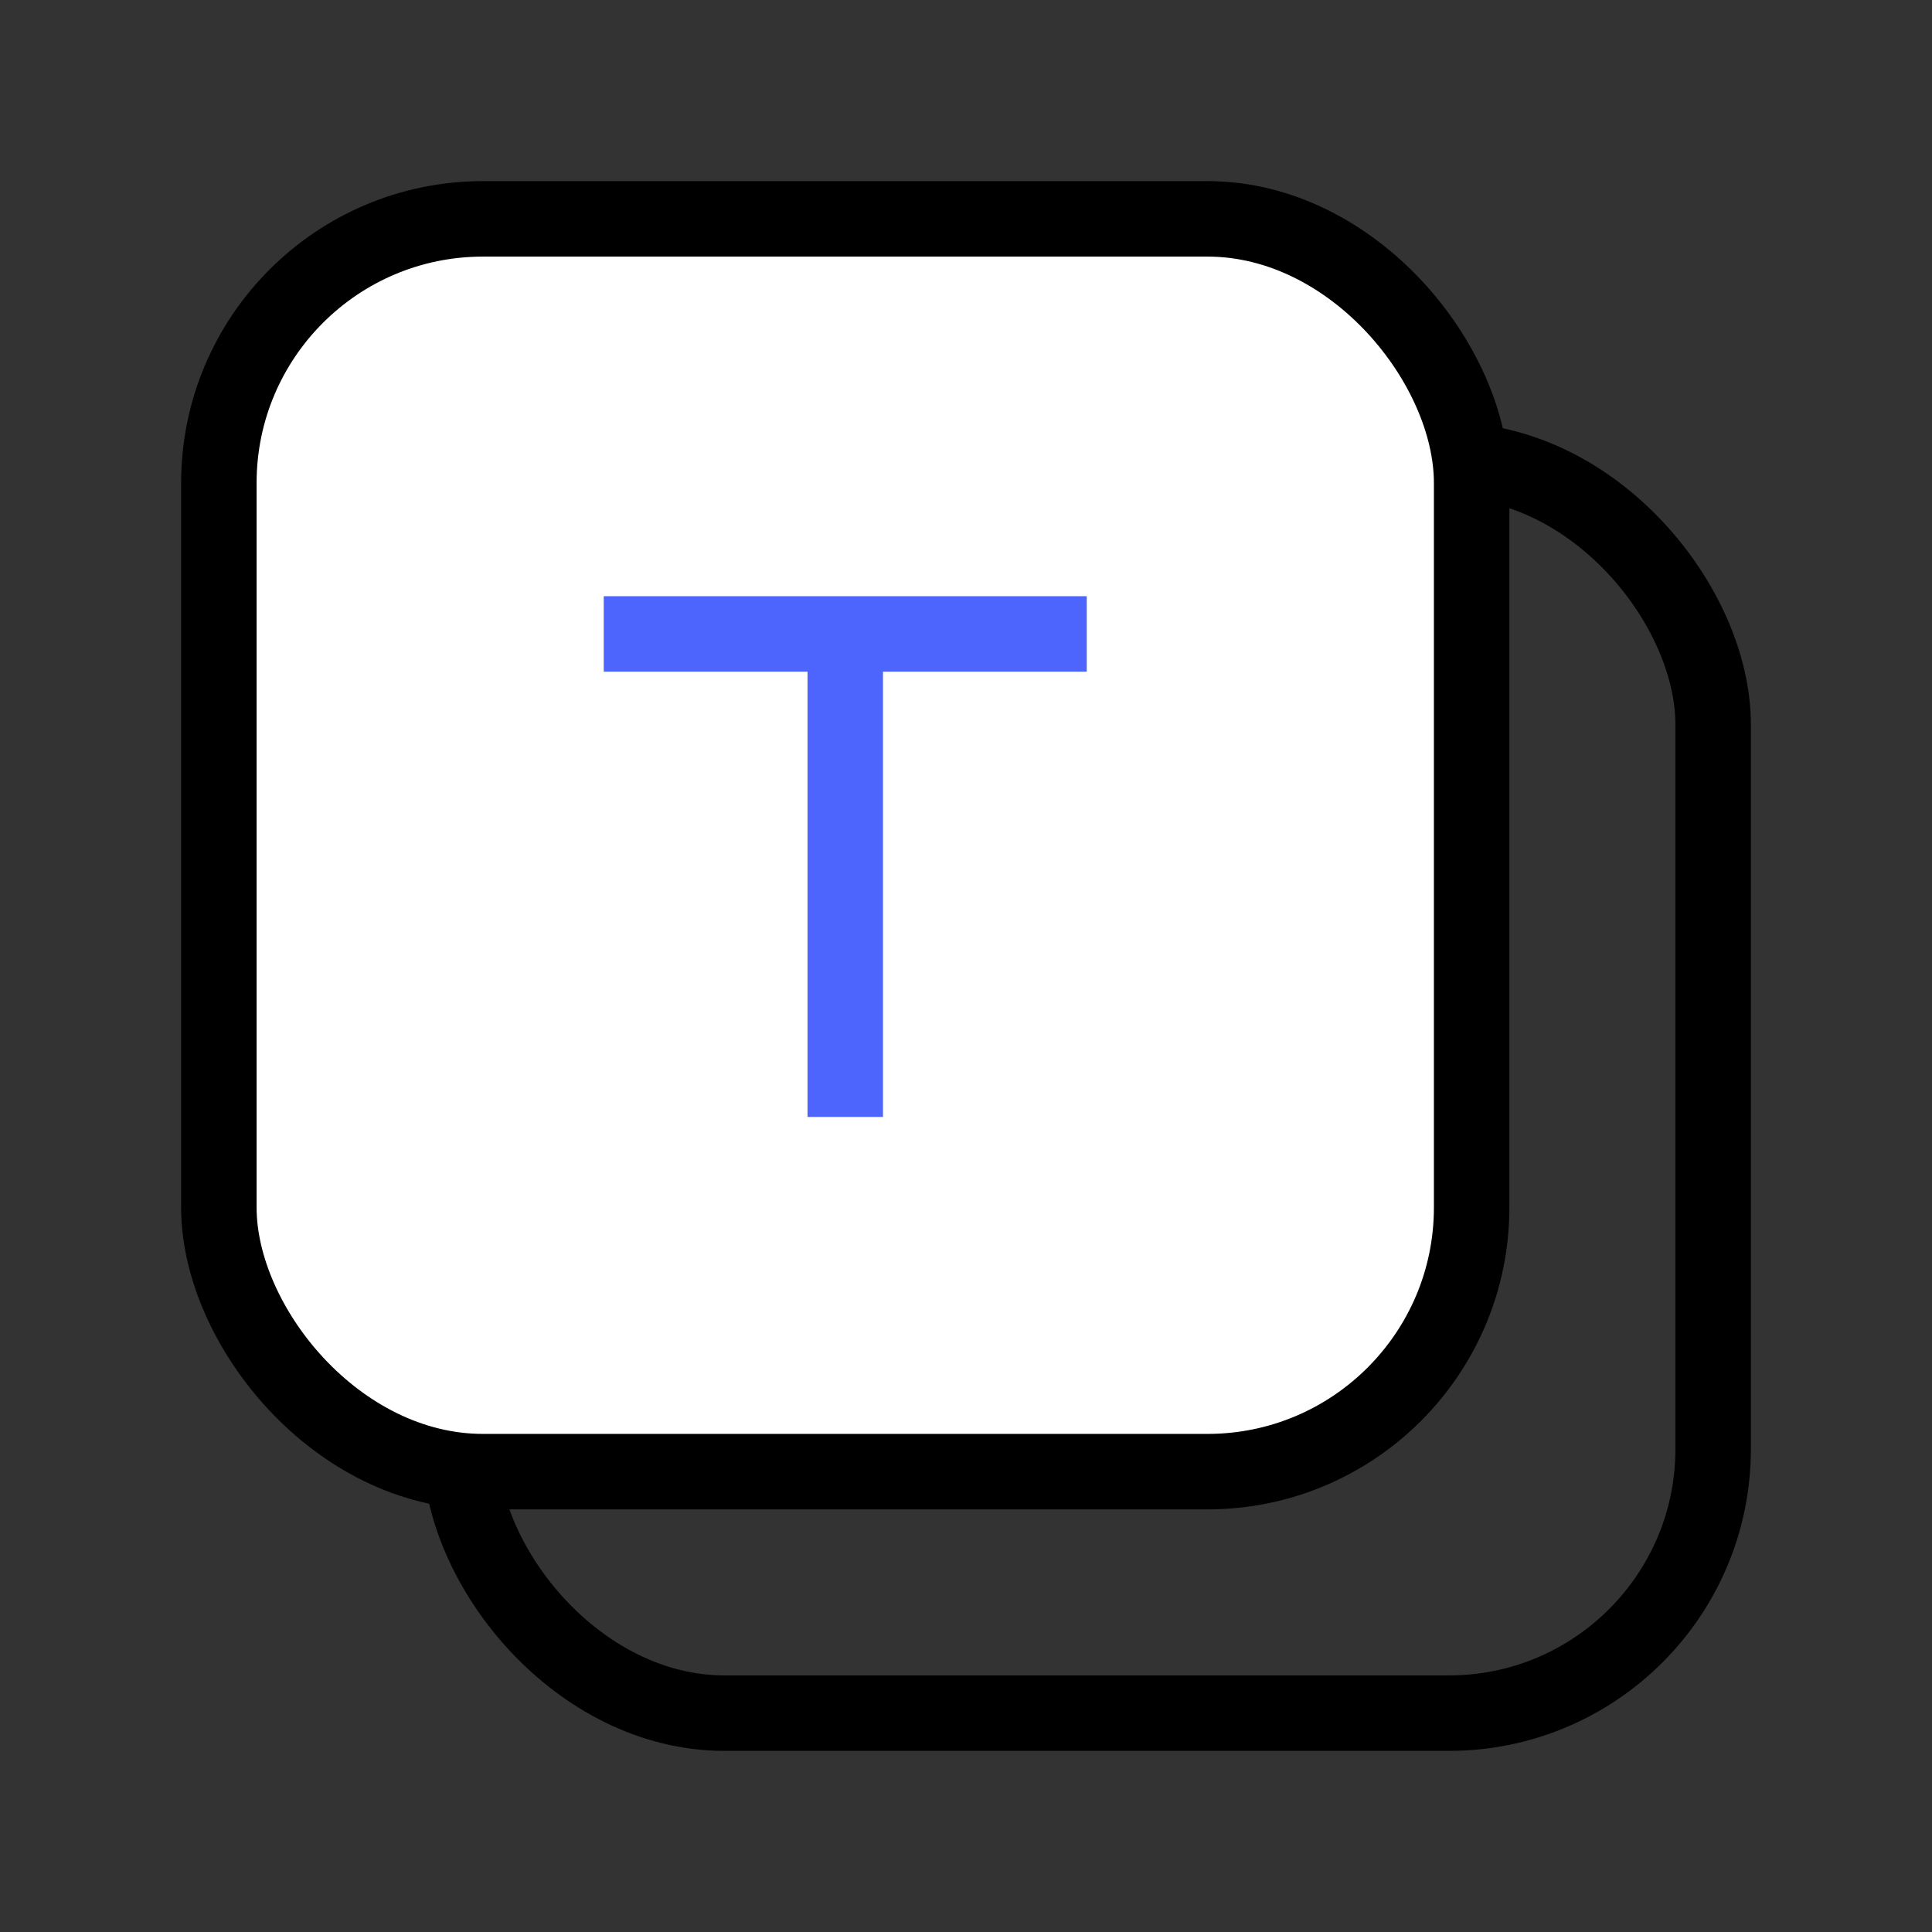 <svg width="64" height="64" viewBox="0 0 64 64" fill="none" xmlns="http://www.w3.org/2000/svg">
<rect x="0" y="0" width="64" height="64" fill="#333333" stroke="none"/>
<rect x="15.25" y="15.25" width="41.5" height="41.5" rx="8.75" stroke="black" stroke-width="2.5"/>
<rect x="7.25" y="7.25" width="41.5" height="41.5" rx="8.75" fill="white" stroke="black" stroke-width="2.5"/>
<path d="M20 21H28M36 21H28M28 21V37" stroke="#4D64FD" stroke-width="2.5"/>
</svg>
